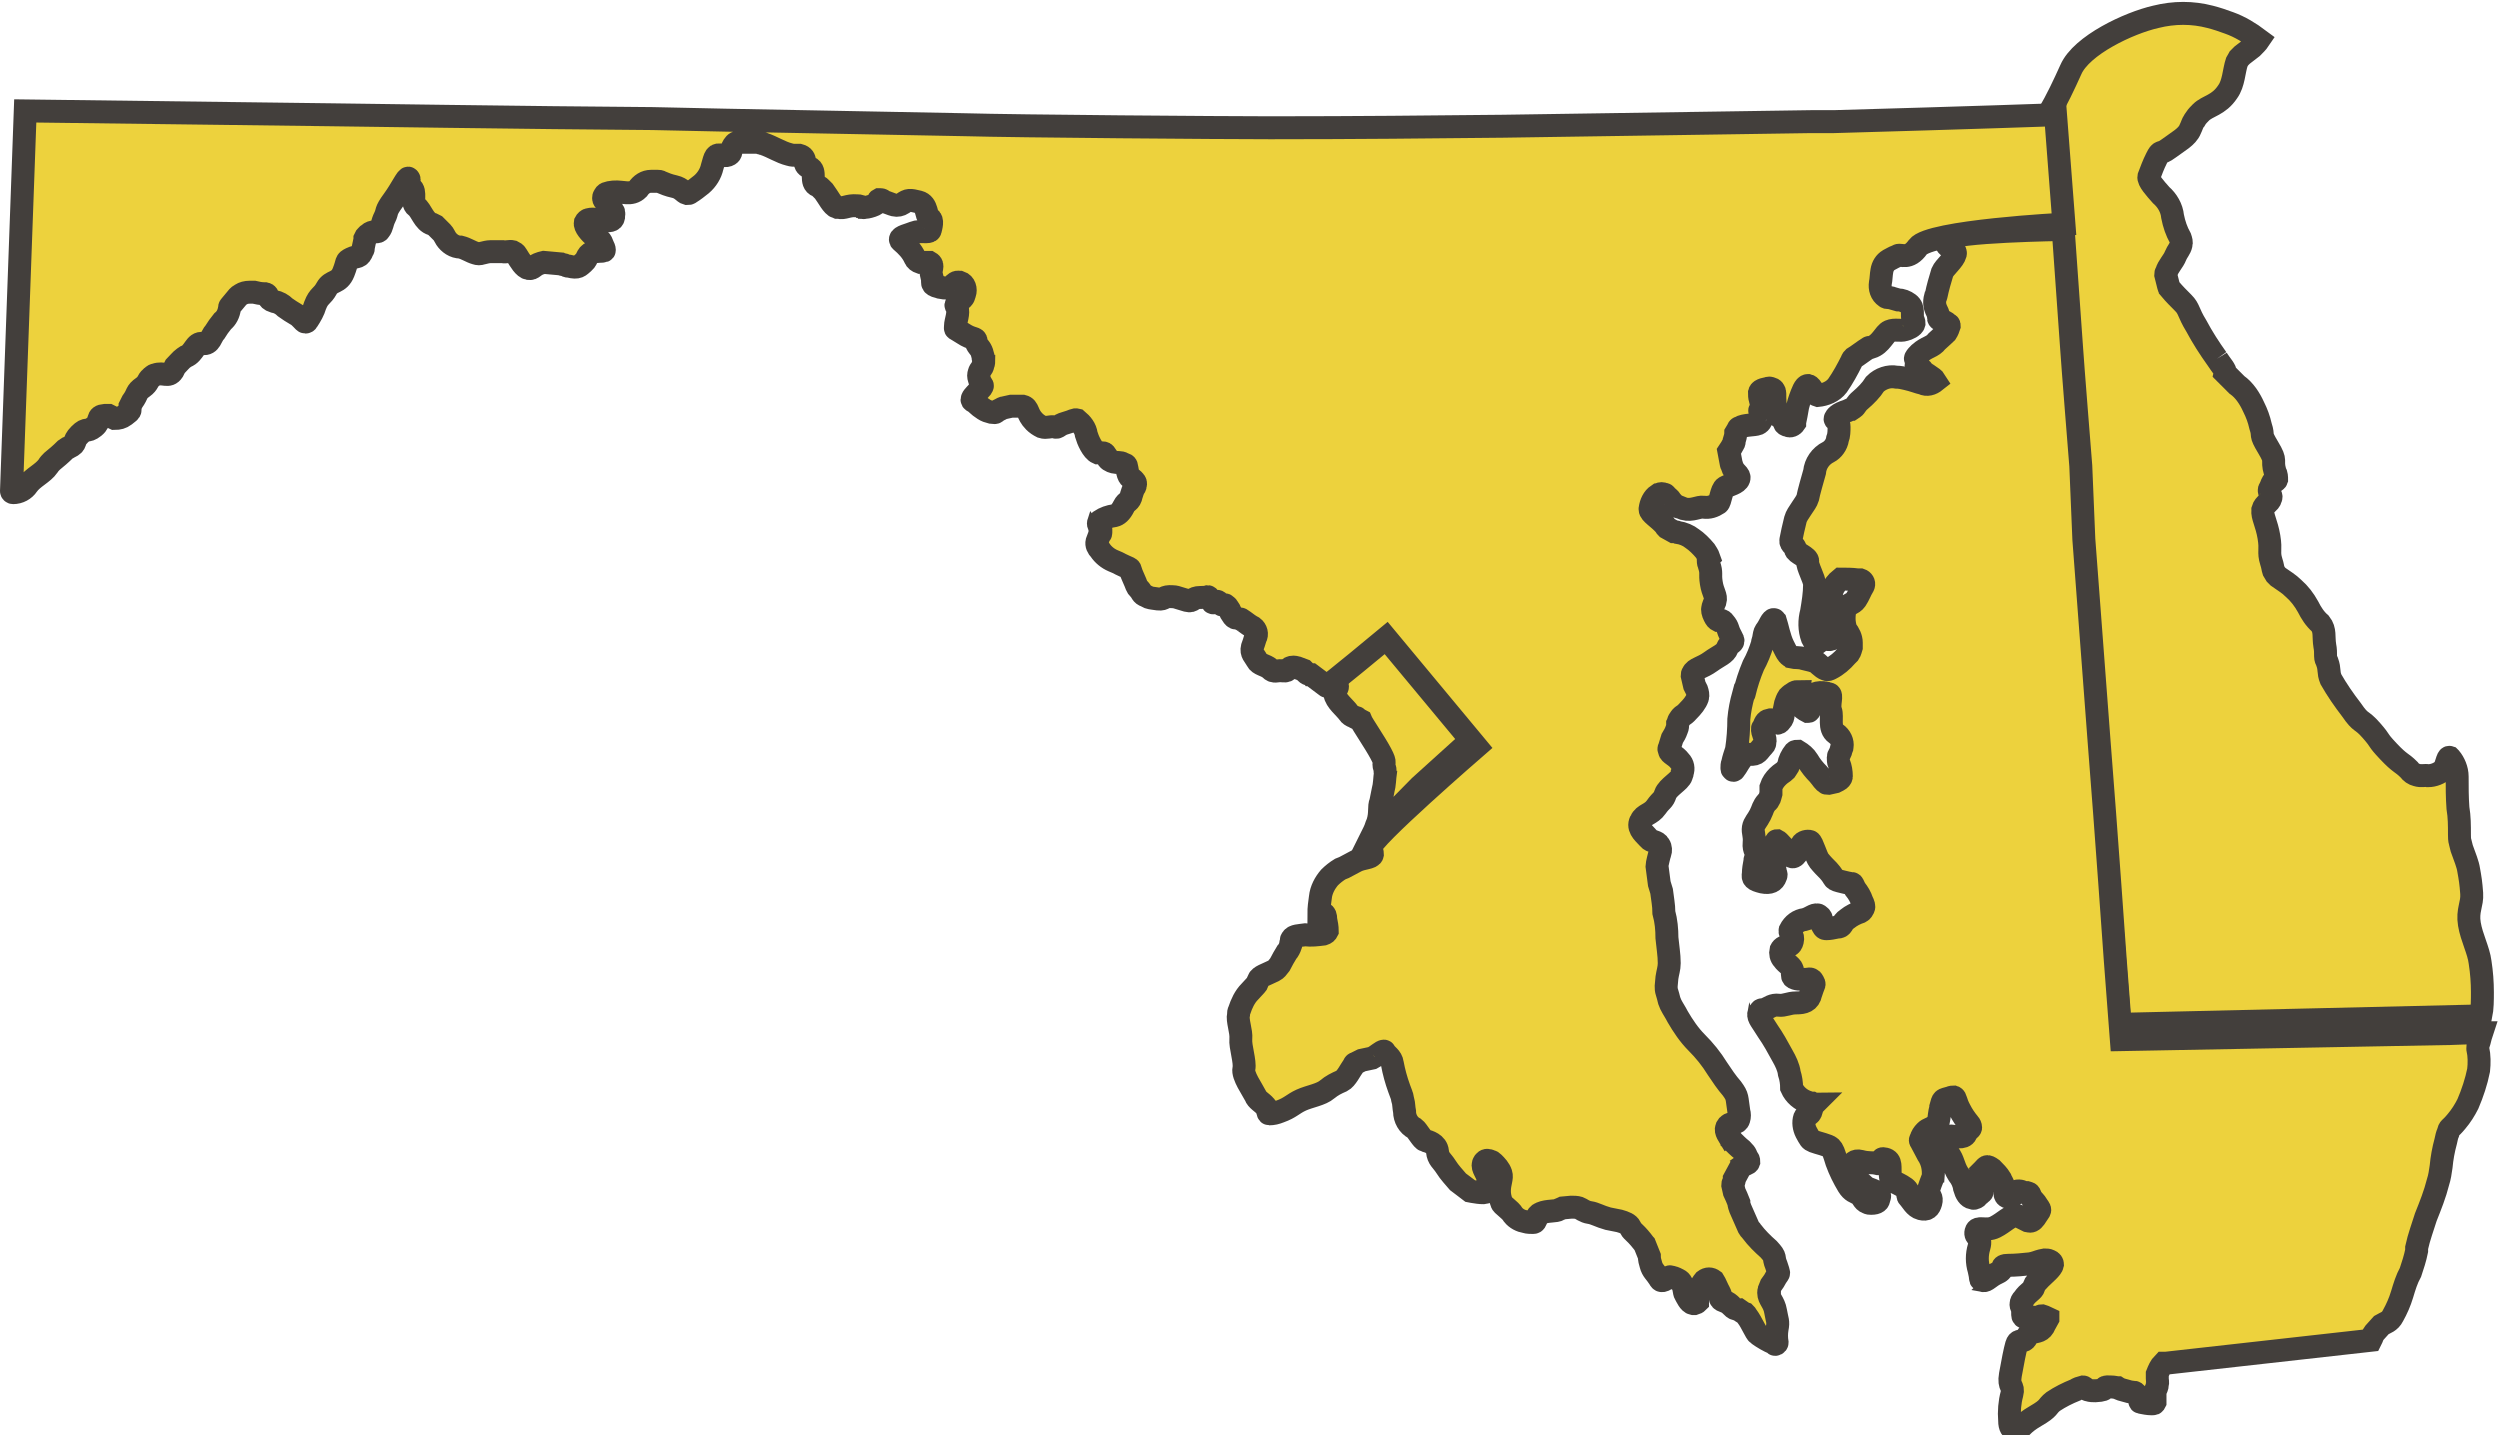 <?xml version="1.0" encoding="UTF-8"?> <svg xmlns="http://www.w3.org/2000/svg" xmlns:xlink="http://www.w3.org/1999/xlink" version="1.1" id="MissU-territory-map" x="0px" y="0px" viewBox="0 0 326.8 187.6" style="enable-background:new 0 0 326.8 187.6;" xml:space="preserve"> <style type="text/css"> .st0{fill:#EDD23D;stroke:#433F3C;stroke-width:3;stroke-miterlimit:10;} </style> <a id="Washington_DC" xlink:href="http://www.managetickets.com/mdrecApp/ticketSearchAndStatus.jsp?db=dc"> <path id="dc-path" class="st0" d="M185.6,102.8l7.3-6.6l-8.6-10.4l-2.6-3.2l-0.1,0.1l0,0l-7.2,5.8c0.4,0.8,0.5,1.2,0.4,1.4 s-0.2,0.3-0.3,0.5v0.3c0.1,0.9,1.3,1.8,1.8,2.5c0.1,0.2,0.4,0.4,0.7,0.5c0.1,0,0.1,0.1,0.2,0.1c0.1,0,0.2,0,0.2,0.1 c0.2,0.1,0.3,0.2,0.5,0.3c0.2,0.5,1.8,2.8,2.6,4.3s0.2,1,0.5,1.9c0.1,0.2,0,0.4,0.1,0.6c-0.1,0.7-0.1,1.6-0.3,2.3 c-0.1,0.5-0.2,1-0.3,1.5c-0.3,0.7,0,1.4-0.4,2.7c-0.1,0.2-0.2,0.5-0.3,0.8c-0.1,0.2-0.2,0.5-0.3,0.7L185.6,102.8z"></path> </a> <a id="Delaware" xlink:href="http://www.managetickets.com/derecApp/ticketSearchAndStatus.jsp?db=de"> <path id="de-path" class="st0" d="M289.8,46.9c-1-1.4-1.9-2.8-2.7-4.3c-1.1-1.8-0.9-2.2-1.7-3c-0.6-0.6-1.2-1.2-1.7-1.8 c0-0.1-0.2-0.2-0.2-0.3l-0.4-1.6c0-0.1,0-0.2,0.1-0.3c0.2-0.8,0.9-1.4,1.2-2.2c0.2-0.5,0.6-0.9,0.7-1.4c0.1-0.3,0-0.6-0.1-0.9 c-0.5-0.9-0.8-1.8-1-2.8c-0.1-1.1-0.7-2.1-1.5-2.8c-0.8-0.9-1.7-1.9-1.6-2.4c0.3-0.8,0.6-1.6,1-2.4c0.6-1.2,0.4-0.4,1.6-1.3 s2.4-1.5,2.8-2.5c0.2-0.4,0.3-0.8,0.5-1.1c0.1-0.1,0.2-0.2,0.2-0.3c0.2-0.3,0.5-0.6,0.7-0.8c0.9-0.9,2.3-0.9,3.5-2.7 c0.8-1.1,0.8-2.7,1.2-3.9c0.1-0.2,0.2-0.3,0.3-0.5l0.4-0.4c0.4-0.3,0.8-0.6,1.3-1c0.3-0.3,0.7-0.7,0.9-1c-1.2-0.9-2.5-1.7-3.9-2.2 c-0.8-0.3-1.7-0.6-2.5-0.8c-2.3-0.6-4.7-0.6-7.1,0c-3.5,0.8-9.7,3.7-11.1,6.9c-0.9,2-1.8,3.9-2.9,5.8l3.1,39.2V54l3.4,43.8v0.5l0,0 l2.8,35.6l47.2-1.1c0.2-1,0.2-2.1,0.2-3.1c0-1.3-0.1-2.6-0.3-3.9c-0.2-1.6-1.1-3.2-1.4-5s0.4-2.6,0.3-4s-0.2-2-0.4-3.1 c-0.1-0.7-0.5-1.7-0.9-2.8l-0.2-0.8c-0.1-0.3-0.1-0.7-0.1-1c0-1.2,0-2.3-0.2-3.5c-0.1-1.4-0.1-2.7-0.1-4.1c0-0.9-0.4-1.8-0.9-2.4 l-0.1-0.1c-0.3-0.1-0.4,1.2-0.8,1.6c-0.5,0.5-1.3,0.8-2,0.8c-0.4-0.1-0.9,0.1-1.5-0.1c-0.4-0.1-0.7-0.3-1-0.7c-1-1-1.1-0.7-2.7-2.4 s-0.8-1.1-2.2-2.7s-1.3-0.8-2.6-2.7c-1-1.3-1.9-2.6-2.7-4c-0.4-1-0.1-1.2-0.5-2.3c-0.1-0.2-0.2-0.4-0.2-0.7c0-0.5,0-0.9-0.1-1.4 c-0.2-1.2,0.1-2-0.6-2.9c-0.7-0.6-1.2-1.4-1.6-2.2c-0.5-0.9-1.1-1.7-1.9-2.4c-0.6-0.6-1.3-1-2-1.5c-0.1-0.1-0.2-0.2-0.3-0.3 l-0.3-0.5c-0.1-0.3-0.1-0.6-0.3-1.2c-0.4-1.3,0-1.4-0.3-3.2s-0.9-2.7-0.8-3.5v-0.1c0.2-0.7,0.9-0.9,1-1.4c0.1-0.2,0.1-0.3,0-0.5 c-0.2-0.5-0.2-0.7-0.1-0.8c0.1-0.2,0.2-0.4,0.3-0.7c0.2-0.5,0.5-0.2,0.6-0.5c0-0.3,0-0.7-0.2-1c-0.5-1.8,0.3-1.2-0.9-3.2 s-0.5-1.3-1-2.8c-0.2-0.9-0.5-1.7-0.9-2.5c-0.5-1.1-1.2-2.2-2.2-2.9l-1.5-1.5C291,48.4,290.3,47.7,289.8,46.9"></path> </a> <a id="Western_Shore_Maryland" xlink:href="http://www.managetickets.com/mdrecApp/ticketSearchAndStatus.jsp?db=md"> <path id="mdw-path" class="st0" d="M269.8,29.3L268.7,15c0,0-11.2,0.4-29,0.9c-0.4,0-0.8,0-1.2,0c-0.6,0-1.2,0-1.8,0l-40.2,0.6 c-9.5,0.1-19.5,0.2-29.9,0.2h-0.8c-5.8,0-32.7-0.2-39.8-0.4c-14.5-0.3-28.1-0.5-40.7-0.8C69.9,15.4,43.9,15,43,15 c-24.8-0.3-39.7-0.5-39.7-0.5L1.5,64.2c0,0.1,0.1,0.2,0.2,0.2c0.8,0,1.5-0.4,1.9-1c0.7-1,2-1.5,2.7-2.5c0.1-0.2,0.3-0.4,0.5-0.6 c0.5-0.4,1.2-1,1.7-1.5c0.2-0.1,0.3-0.3,0.5-0.3c1.2-0.6,0.4-0.7,1.4-1.7s0.9-0.2,1.9-1s0.2-1.4,1.4-1.5c0.2,0,0.4,0,0.5,0l0.4,0.2 c0.1,0.1,0.2,0.1,0.4,0.2c0.5,0,0.9-0.1,1.3-0.4c0.5-0.4,0.7-0.5,0.7-0.7s0-0.3,0-0.5c0.1-0.2,0.2-0.4,0.3-0.6 c0.8-1.1,0.4-1.2,1.4-1.9c0.7-0.5,0.6-0.9,1-1.2l0.2-0.2c0.1-0.1,0.3-0.2,0.4-0.2c1.1-0.4,1.7,0.4,2.3-0.5c0.1-0.2,0.2-0.4,0.3-0.6 c0.4-0.4,0.8-0.9,1.1-1.1l0.3-0.2c1.1-0.4,1.2-1.9,2.2-1.7s1.1-1,1.6-1.5c0.3-0.5,0.6-0.9,1-1.4c0.5-0.4,0.8-1,0.9-1.7 c0-0.1,0-0.2,0.1-0.3l1-1.2c0.1-0.1,0.2-0.2,0.4-0.3c0.3-0.2,0.7-0.3,1.1-0.3c0.1,0,0.2,0,0.3,0h0.3c0.4,0.1,0.9,0.2,1.4,0.2h0.1 c0.5,0.1,0.1,0.7,1.1,1c0.6,0.1,1.1,0.4,1.5,0.8c0.4,0.3,0.9,0.6,1.4,0.9c0.6,0.3,1,1,1.2,1c0.1,0,0.2,0,0.3-0.2 c0.4-0.6,0.8-1.3,1-2c0.5-1.3,0.9-1.1,1.5-2.2s1.6-0.6,2.2-2.1s0.2-1.4,1-1.8s1.1,0,1.5-1.1c0.1-0.1,0.1-0.2,0.1-0.4 c0.1-0.4,0.1-0.6,0.2-0.9c0,0,0-0.1,0-0.2l0.1-0.2c0.1-0.1,0.2-0.3,0.4-0.4c0.2-0.2,0.5-0.3,0.8-0.3h0.1c0,0,0,0,0.1,0 s0.3,0,0.4-0.2c0.4-0.5,0.3-0.9,0.7-1.7s0-0.7,1.1-2.2s1.8-3.1,2-2.9s0,0.4,0,0.4c-0.1,0.3,0,0.6,0.3,0.8c0.8,0.5,0,2,0.7,2.5 s1,2,2.1,2.3l0.4,0.2l0.9,0.9c0.2,0.2,0.3,0.5,0.5,0.8c0.4,0.6,1.1,1.1,1.9,1.1c0.8,0.2,1.3,0.6,2,0.8c0.3,0.1,0.5,0.1,0.8,0 c0.4-0.1,0.8-0.2,1.1-0.2c0.3,0,0.5,0,0.8,0s0.5,0,0.8,0c0.4,0.1,0.9-0.1,1.3,0c0.2,0.1,0.4,0.2,0.5,0.4c0.5,0.8,1,1.7,1.6,1.8 s0.6-0.4,1.6-0.7l0.4-0.1l2.2,0.2c0.2,0.1,0.5,0.1,0.7,0.2c0.1,0.1,0.3,0.1,0.4,0.1c1.2,0.3,1.3,0,1.9-0.5s0.3-1.2,1.5-1.4 c0.8-0.1,1.2,0,1.2-0.2s-0.1-0.4-0.2-0.6c-0.4-1-0.1-0.3-1-1.1c-0.7-0.6-1.4-1.4-1.3-1.9c0.1-0.2,0.3-0.4,0.5-0.4 c1.2-0.3,3,0.7,3.2-0.3v-0.1c0.2-1.1-0.4-0.6-0.6-1.4s-0.7-0.5-0.7-1c0-0.1,0-0.2,0.1-0.3c0.1-0.3,0.3-0.4,1.2-0.5 c1.2-0.1,2.3,0.5,3.2-0.4c0.4-0.6,1-1,1.7-1H86c0.1,0,0.3,0,0.4,0.1c0.5,0.2,0.9,0.4,1.8,0.6s1.2,0.8,1.6,0.9c0.2,0,0.3,0,0.4-0.1 c0.5-0.3,1-0.7,1.5-1.1c0.7-0.6,1.2-1.4,1.4-2.3c0.4-1.4,0.4-1.7,1.3-1.5s1.1-0.3,1.1-0.3l0,0c0,0,0.3-1.4,1-1.4c0.4,0,0.9,0,1.4,0 c0.3,0,0.7,0,1,0c0.2,0,0.4,0,0.5,0.1s0.3,0,0.4,0.1c1.2,0.4,2.2,1.1,3.4,1.4c0.3,0.1,0.6,0.1,0.9,0.1c0.2,0,0.3,0,0.4,0 c1.1,0.3,0.3,1.2,1.3,1.6s0,2,1.1,2.4c0.2,0.1,0.3,0.2,0.4,0.3l0.4,0.4c0.6,0.8,1.1,1.9,1.7,2.1c0.1,0,0.1,0,0.2,0 c0.8,0.2,1.2-0.3,2.4-0.2c0.2,0,0.4,0,0.5,0.1c0.1,0,0.2,0,0.3,0.1c0.1,0,0.1,0.1,0.2,0c0.2,0,0.4,0,1-0.2c0.9-0.3,0.7-0.7,0.9-0.8 h0.2c0.2,0,0.3,0.1,0.4,0.2c0.6,0.2,1,0.4,1.4,0.5s0.8,0,1.1-0.2c0.7-0.5,0.9-0.5,2.1-0.2s0.9,1.9,1.4,2.1s0.2,1.2,0.1,1.6 s-1.4,0-2.1,0.3s-1.8,0.5-1.8,0.9c0,0.1,0,0.1,0.1,0.2c0.7,0.6,1.4,1.3,1.8,2.2c0.1,0.3,0.4,0.5,0.7,0.6c0.2,0,0.4,0,0.5,0 s0.4,0,0.5,0s0.1,0,0.2,0c0.7,0.4,0,0.9,0.3,1.8s-0.3,1.1,0.9,1.4c0.1,0,0.3,0,0.4,0.1c1.6,0.3,1.5-0.9,2.3-0.7c0.1,0,0.1,0,0.1,0 c0.6,0.2,0.8,0.9,0.6,1.5l0,0c-0.1,0.2-0.1,0.4-0.2,0.5c-0.2,0.3-0.8,0.5-0.9,0.9c-0.1,0.1,0,0.2,0.1,0.4c0.3,0.7-0.2,1.8-0.2,2.4 s-0.2,0.2,1,1s1.7,0.5,1.7,1s0.5,0.8,0.7,1.3c0.1,0.2,0.1,0.4,0.2,0.7c0,0.1,0,0.3,0.1,0.4c0,0.2,0,0.5-0.1,0.7 c-0.1,0.5-0.4,0.6-0.5,1c-0.1,0.3-0.1,0.5,0,0.8c0.2,0.8,0.5,0.8,0.4,1s-0.1,0.2-0.3,0.4c-0.4,0.5-0.9,0.9-1,1.2 c-0.1,0.2,0,0.3,0.2,0.4c0.4,0.2,0.5,0.5,1.3,1c0.3,0.2,0.6,0.3,1,0.4c0.8,0.1,0.3,0,1.2-0.4c0.2-0.1,0.3-0.2,0.5-0.2l0.9-0.2h0.8 c0.2,0,0.3,0,0.4,0c0.1,0,0.2,0,0.3,0c0.8,0.2,0.5,1,1.5,2c0.3,0.3,0.6,0.5,1,0.7c0.6,0.2,1.1-0.1,1.6,0c0.6,0.2,0.4-0.2,1.5-0.5 s1.1-0.5,1.5-0.4c0.6,0.5,1.1,1.1,1.2,1.9c0.2,0.7,0.8,2.1,1.5,2.4c0.1,0,0.2,0,0.2,0c0.1,0,0.2,0.1,0.3,0h0.2 c0.2,0,0.3,0.2,0.5,0.5c0.1,0.4,0.5,0.6,0.9,0.7c0.4,0.1,0.9,0,1.2,0.2c0.6,0.2,0.4,0.2,0.6,1.1s0.5,0.7,0.9,1.2 c0.1,0.1,0.2,0.3,0.1,0.5c0,0.1,0,0.2-0.1,0.3c-0.2,0.3-0.3,0.7-0.4,1c-0.2,1-0.6,0.7-1,1.5s-0.8,1.1-1.2,1.2 c-0.7,0.1-1.3,0.3-1.9,0.7c-0.1,0.1-0.1,0.2-0.2,0.2c-0.1,0.3,0.2,0.6,0.3,1v0.3c0,0.1,0,0.2-0.1,0.2c0,0.1-0.1,0.1-0.1,0.2 c-0.1,0.3-0.2,0.5-0.3,0.8c-0.1,0.4,0.1,0.8,0.4,1.1c0.4,0.6,1,1.1,1.7,1.4c1.2,0.5,0.4,0.2,1.5,0.7s0.5,0.1,1.1,1.4 s0.4,1.2,0.8,1.6s0.3,0.7,0.9,0.9l0.4,0.2c0.3,0.1,0.6,0.1,1.2,0.2c0.9,0.1,0.6-0.4,1.9-0.3c0.3,0,0.6,0.1,0.9,0.2 c0.3,0.1,0.7,0.2,1,0.3c0.8,0.2,0.6-0.4,1.7-0.4c0.3,0,0.7,0,1-0.1c0.1,0,0.2,0.2,0.4,0.5s0.2,0.3,0.3,0.3s0.2,0,0.2-0.1 c0.1,0,0.2-0.1,0.3-0.1s0.2,0.1,0.3,0.2s0.3,0.3,0.4,0.3h0.2c0.1,0,0.1-0.1,0.2,0s0.2,0.1,0.3,0.3c0.5,0.7,0.1,0.3,0.6,1 c0.1,0.2,0.3,0.4,0.5,0.4c0.1,0,0.3,0.1,0.4,0.1c0.1,0,0.2,0,0.3,0.1l0.3,0.2c0.4,0.3,0.8,0.6,1.2,0.8c0.4,0.3,0.6,0.9,0.3,1.4 c-0.1,0.4-0.3,0.9-0.4,1.2c-0.2,0.8,0.3,1.1,0.6,1.7s1.1,0.6,1.7,1.1c0.1,0.1,0.3,0.3,0.5,0.3c0.3,0.1,0.6-0.1,1.2,0 c0.9,0.1,0.5-0.5,1.4-0.5c0.2,0,0.4,0.1,0.5,0.1l0.8,0.3c0.1,0.1,0.2,0.2,0.3,0.3c0.1,0.1,0.2,0.2,0.3,0.2s0.2,0,0.3,0.1h0.1 c0.4,0.3,1.6,1.2,2,1.5c0.1,0.1,7.8-6.3,7.8-6.3L193,97.6c0,0-14.2,12.3-13.8,13.2c0.1,0.3,0.2,0.6,0.2,0.9 c-0.1,0.5-1.3,0.4-2.2,0.9c-0.4,0.2-0.9,0.5-1.5,0.8l-0.5,0.2c-0.5,0.3-1,0.7-1.4,1.1c-0.6,0.7-1.1,1.6-1.2,2.6 c-0.1,0.7-0.2,1.4-0.2,2.2c0.2-0.1,0.4-0.2,0.6-0.1s0.3,0.3,0.3,0.8c0.1,0.5,0.2,1,0.2,1.5c-0.1,0.2-0.2,0.3-0.5,0.4 c-0.8,0.1-1.6,0.2-2.4,0.1c-0.7,0.1-1.5,0.1-1.7,0.5c0,0-0.1,0.1-0.1,0.2c0,0.2-0.1,0.4-0.1,0.7c-0.1,0.3-0.3,0.7-0.5,0.9 c-0.3,0.5-0.6,1-0.9,1.6l-0.4,0.5c-0.1,0.1-0.2,0.2-0.4,0.3c-1,0.5-1.8,0.7-2,1.2c0,0.1-0.1,0.2-0.1,0.3c-0.1,0.3-0.2,0.3-1,1.2 c-0.7,0.7-1.1,1.6-1.4,2.5c-0.1,0.2-0.1,0.3-0.1,0.5c-0.2,0.8,0.4,2.2,0.3,3.2s0.6,3,0.4,3.9s1.1,2.7,1.5,3.5 c0.2,0.6,0.9,0.9,1.3,1.4l0.1,0.1c0.1,0.1,0.2,0.3,0.2,0.4c0,0.3,0.1,0.5,0.2,0.5c0.5,0,0.9-0.1,1.4-0.3c1.4-0.5,1.7-1,2.8-1.5 s2.6-0.7,3.4-1.4c0.6-0.5,1.2-0.8,1.9-1.1c0.6-0.3,1.1-1.4,1.6-2.1c0-0.1,0.1-0.2,0.2-0.2l0.8-0.4c0.5-0.1,0.9-0.2,1.4-0.3 c0.6-0.3,1.2-0.9,1.5-0.9c0.1,0,0.1,0.1,0.1,0.1c0.2,0.4,0.9,0.7,1,1.5c0.2,1.1,0.5,2.2,0.9,3.3c0.1,0.3,0.2,0.5,0.3,0.8 c0.1,0.2,0.1,0.5,0.2,0.8s0.1,0.9,0.2,1.4c0,0.9,0.5,1.8,1.3,2.2c0.4,0.3,1,1.5,1.4,1.6s1.5,0.4,1.6,1.4s0.6,1.2,1.1,2 s1.1,1.4,1.6,2c0.5,0.4,1.1,0.8,1.6,1.2c0,0,2,0.4,2,0.1c0.1-0.2,0.1-0.4,0.2-0.5c0.1-0.4,0.1-0.8,0.1-1.2c-0.1-0.8-0.8-1.4-0.6-2 c0.1-0.3,0.4-0.5,0.6-0.4c0.1,0,0.2,0,0.3,0.1c0.2,0,0.3,0.1,0.4,0.2c0.4,0.4,0.8,0.8,1,1.4c0.2,0.6-0.2,1.2-0.2,2.3 c0,0.5,0.1,1,0.3,1.5c0,0.3,1.1,0.9,1.5,1.6c0.4,0.5,1,0.8,1.6,0.9c0.3,0.1,0.7,0.1,1,0.1s0.3-0.2,0.4-0.4v-0.1 c0.1-0.3,0.3-0.6,0.6-0.7c0.9-0.4,2-0.2,2.4-0.5c0.2-0.1,0.3-0.1,0.5-0.2l1.1-0.1c0.3,0,0.7,0,1,0.1s0.7,0.5,1.4,0.6 s1.3,0.5,2.4,0.8l1.5,0.3c0.7,0.2,1.2,0.4,1.4,0.8c0.2,0.6,0.4,0.4,1.6,1.9c0.1,0.1,0.2,0.3,0.3,0.4l0.6,1.5c0,0.4,0.1,0.8,0.2,1.1 c0.2,0.8,0.6,1,1.1,1.8c0.1,0.2,0.2,0.3,0.3,0.3c0.4,0.1,0.9-0.6,1.2-0.5c0.2,0.1,0.4,0.1,0.6,0.2l0.4,0.2c0.2,0.1,0.3,0.2,0.4,0.4 c0.4,0.5,0.3,1.2,0.5,1.5s0.5,1.1,1,1.2h0.2c0.3-0.1,0.3-0.1,0.4-0.2c0-0.3,0-0.6,0.1-0.9c0.1-0.7,0.3-1.3,0.8-1.9 c0.4-0.3,0.8-0.3,1.2,0c0.2,0.3,0.5,1.1,0.8,1.6s-0.3,0.8,0.6,1.1s1,0.9,1.5,1c0.2,0.1,0.3,0.1,0.4,0.1c0.3,0.2,0.5,0.4,0.8,0.5 c0.1,0.1,0.2,0.2,0.3,0.4c0.6,0.8,1.1,2.1,1.4,2.3c0.7,0.5,1.4,0.9,2.1,1.2c0.1,0,0.1,0,0.1,0.1s0.3,0,0.3-0.2 c-0.1-0.6-0.1-1.2,0-1.8c0.2-1,0-1.1-0.2-2.3s-0.9-1.6-0.9-2.4c0-0.1,0-0.3,0.1-0.4v-0.1l0.2-0.5c0.3-0.4,0.5-0.7,0.7-1.1 c0.2-0.3,0.3-0.4,0.3-0.5s-0.1-0.4-0.3-1c-0.5-1.2,0.1-0.9-1-2.1c-0.8-0.7-1.6-1.5-2.2-2.3c-0.1-0.2-0.3-0.3-0.4-0.5l-1.1-2.5 c-0.1-0.3-0.2-0.5-0.2-0.8c-0.2-0.5-0.4-1-0.6-1.4l-0.2-0.9c0-0.1,0-0.2,0.1-0.3c0.1-0.2,0.1-0.3,0.1-0.5l0.7-1.3 c0.1-0.1,0.2-0.2,0.2-0.3c0.4-0.3,0.9-0.3,1-0.6c0-0.1,0-0.3-0.1-0.4c-0.4-0.6-0.1-0.5-0.8-1.2c-0.5-0.4-0.9-0.8-1.3-1.2 c0-0.1-0.1-0.1-0.1-0.1c-0.3-0.5-0.8-1.1-0.6-1.6l0.2-0.3c0.4-0.4,1.2-0.1,1.4-0.8c0.1-0.3,0.1-0.7,0-1c-0.3-1.9-0.1-1.9-0.9-3 c-0.7-0.8-1.3-1.7-1.9-2.6c-0.8-1.3-1.7-2.4-2.7-3.4s-1.8-2.2-2.5-3.4c-0.3-0.6-0.6-1-0.9-1.6l-0.2-0.5c-0.1-0.4-0.2-0.8-0.3-1.1 s-0.1-0.5-0.1-0.8l0.1-1.1c0.1-0.7,0.3-1.2,0.3-1.9c0-1.1-0.2-2.2-0.3-3.3c0-1.1-0.1-2.2-0.4-3.3c0-1-0.2-1.9-0.3-2.8 c-0.1-0.3-0.2-0.7-0.3-1l-0.3-2.3c0-0.2,0.3-1.5,0.4-1.7c0.1-0.3,0.1-0.7-0.1-1c-0.3-0.6-1-0.4-1.4-0.9s-1.4-1.2-1.1-2.1 c0-0.1,0.1-0.1,0.1-0.2c0.4-0.9,1.3-0.8,2-1.8s0.9-0.8,1.2-1.7s1.9-1.7,2.1-2.4c0.1-0.2,0.1-0.3,0.1-0.4c0.2-0.5,0.1-1.1-0.3-1.5 c-0.6-0.8-1.3-0.9-1.4-1.4c0-0.1-0.1-0.2,0-0.3l0.4-1.3c0.1-0.2,0.2-0.3,0.3-0.5s0.2-0.4,0.3-0.7c0.1-0.2,0.1-0.4,0.1-0.7 c0.1-0.2,0.1-0.4,0.2-0.5c0.5-0.8,0.4-0.3,1.2-1.2c0.5-0.5,1-1.1,1.2-1.7c0.1-0.3,0-0.7-0.1-1c-0.1-0.2-0.2-0.4-0.3-0.6l-0.3-1.3 c0-0.1,0-0.2,0.1-0.3c0.2-0.6,1.2-0.7,2.3-1.5s1.9-1,2.2-1.8c0.2-0.5,0.6-0.6,0.7-0.8s0-0.3-0.2-0.7c-0.6-1.1-0.3-1.1-0.9-1.8 c-0.1-0.2-0.3-0.3-0.4-0.3h-0.4c-0.2-0.1-0.3-0.2-0.5-0.6s-0.3-0.8-0.2-1.1c0.1-0.3,0.2-0.6,0.3-0.8c0.2-0.7-0.3-1.1-0.5-2.4 s0.1-1.2-0.3-2.4c-0.1-0.2-0.1-0.5-0.1-0.7c0-0.1,0.1-0.2,0.1-0.2s-0.1-0.3-0.5-0.9c-0.5-0.6-1.1-1.2-1.7-1.6 c-0.5-0.4-1.2-0.7-1.9-0.8c-0.2-0.1-0.4-0.1-0.5-0.1l0,0l-0.9-0.5c-0.1-0.1-0.2-0.2-0.3-0.4c-0.8-0.9-1.9-1.5-1.9-2v-0.1 c0.1-0.7,0.4-1.4,1-1.8c0.1,0,0.1-0.1,0.2-0.1c0.2-0.1,0.4-0.1,0.6,0c0.1,0,0.2,0,0.3,0.2c0.2,0.2,0.5,0.4,0.6,0.6 c0.2,0.3,0.5,0.6,0.9,0.8c0.1,0.1,0.2,0.1,0.3,0.1l0.5,0.2c1.1,0.3,1.9-0.3,2.6-0.2c0.7,0.1,1.3-0.1,1.9-0.5 c0.3-0.2,0.4-1.8,0.9-2.1s1.6-0.5,1.8-1.1s-0.6-0.7-0.9-1.7c0-0.1-0.1-0.2-0.1-0.3L226,59c0.2-0.3,0.4-0.6,0.6-1 c0.1-0.1,0.1-0.3,0.1-0.4c0.1-0.3,0.2-0.7,0.2-1l0,0l0.3-0.5c0-0.1,0.1-0.2,0.2-0.2c0.6-0.4,1.9-0.3,2.4-0.5 c0.2-0.1,0.3-0.2,0.4-0.4c0.1-0.4,0-0.7-0.1-1.1c-0.1-0.2-0.1-0.3,0-0.3c0,0,0.1-0.1,0.1-0.2c0.1-0.4,0-0.8-0.1-1.2 c-0.1-0.3-0.1-0.6-0.1-0.9c0.1-0.4,1-0.5,1-0.5c0.2-0.1,0.4-0.1,0.5,0c0.3,0,0.5,0.3,0.5,0.6c0,0.5,0,2.6,0.4,2.9s0.9,0.7,0.9,1 c-0.1,0.1,0.2,0.3,0.4,0.3c0.3,0.2,0.7,0,0.9-0.3v-0.1c0.1-0.5,0.3-1.4,0.4-2.1c0.1-0.4,0.2-0.7,0.3-1c0.3-0.8,0.6-1.7,1-1.7h0.1 c0.4,0.1,0.8,1.2,1.2,1.3c1-0.1,2-0.5,2.6-1.3c0.7-1,1.3-2.1,1.9-3.3c0-0.1,0.1-0.2,0.2-0.3c0.5-0.3,1.4-1,1.9-1.3 c0.1-0.1,0.2-0.1,0.4-0.1c1.3-0.4,1.7-1.8,2.4-2.1s1.4,0,2-0.2c0.4-0.1,1.1-0.4,1.2-0.8c0-0.1,0-0.3-0.1-0.4 c-0.3-0.7,0.2-1.6-0.6-2.2c-0.4-0.3-0.9-0.5-1.4-0.5l-0.7-0.2c-0.2-0.1-0.4-0.1-0.6-0.1c-0.1,0-0.2,0-0.3-0.1 c-0.6-0.4-0.8-1.1-0.7-1.8c0.1-0.4,0.1-1.1,0.2-1.6c0.1-0.6,0.4-1.1,0.9-1.4c0.4-0.2,0.7-0.4,1-0.5c0.1,0,0.2-0.1,0.2-0.1 c0.4-0.2,1.4,0.6,2.6-1.1C252.2,30.2,269.8,29.3,269.8,29.3z"></path> </a> <a id="Eastern_Shore_Maryland" xlink:href="http://www.managetickets.com/mdrecApp/ticketSearchAndStatus.jsp?db=emd"> <path id="mde-path" class="st0" d="M254.5,31.3c-0.6,1.1,1.3,1.1,1.1,1.9c-0.2,0.8-1.4,1.7-1.7,2.4c-0.3,1-0.6,2-0.8,3 c0,0.1,0,0.1-0.1,0.2c-0.4,1.5,0.5,2,0.4,2.6s0.6,0.3,1.3,1c0.1,0,0.1,0.1,0.1,0.2c-0.1,0.3-0.2,0.6-0.4,0.9 c-0.4,0.4-0.9,0.8-1.2,1.1c-0.6,0.8-1.3,0.7-2.3,1.6c-0.2,0.2-0.4,0.4-0.5,0.6c-0.1,0.2,0.2,0.2,0.1,0.7c-0.2,0.7,0.6,0.5,0.8,0.9 s1.4,0.9,1.7,1.4c-0.5,0.4-1.1,0.6-1.7,0.3c-0.5-0.1-1.2-0.4-2.1-0.6c-0.4-0.1-0.9-0.2-1.3-0.2c-1-0.2-2.1,0.2-2.8,0.9 c-0.5,0.8-1.2,1.5-1.9,2.1c-0.6,0.5-0.6,0.8-0.9,1l-0.3,0.2c-0.1,0-0.3,0.1-0.5,0.2c-1.3,0.4-1.5,0.8-1.6,1s0.2,0.2,0.4,0.6 c0.1,0.2,0.1,0.4,0.1,0.5c0,0.5,0,1.1-0.2,1.6c-0.1,0.7-0.6,1.4-1.2,1.7c-1,0.5-1.7,1.5-1.8,2.6l0,0c-0.2,0.7-0.8,2.8-0.9,3.4 c-0.2,0.7-1.4,2-1.6,2.8s-0.5,2.1-0.6,2.7s0.6,0.7,0.6,1.2s1.7,1,1.6,1.6s0.9,2.3,0.9,3c0,1.2-0.2,2.4-0.4,3.6 c-0.3,1.1-0.3,2.3,0.1,3.4c0.2,0.4,0.3,0.6,0.5,0.7s0.5-0.4,0.8-0.5c0.4-0.2,1.2,0.3,1.4-0.3s-0.4-0.7-0.4-1.5 c0-0.2,0.1-0.3,0.1-0.5s0.1-0.4,0.2-0.6c0.1-0.4,0.1-0.7,0-1.1c-0.1-0.3-0.1-0.6-0.1-0.9v-0.8c0-0.2,0-0.4,0.1-0.7 c0.2-0.6,0.6-1.1,1.1-1.5c0.7,0,1.5,0,2.2,0.1h0.4c0.3,0.1,0.5,0.4,0.4,0.7l0,0c0,0.1-0.1,0.1-0.1,0.2c-0.3,0.5-0.5,1.1-0.9,1.7 s-1.2,0.6-1.4,1.2c-0.2,0.9-0.2,1.8,0.1,2.7c0.4,0.5,0.7,1.1,0.7,1.7c0,0.2,0,0.4,0,0.6c-0.1,0.3-0.1,0.5-0.3,0.8 c-0.1,0.1-0.2,0.2-0.3,0.3c-0.6,0.7-1.3,1.3-2.1,1.7c-0.2,0.1-0.4,0.2-0.6,0.1c-0.6-0.2-1.1-0.9-1.4-1s-0.6-0.2-1.5-0.4 c-0.6-0.2-1.2-0.1-1.6-0.2c-0.1-0.1-0.2-0.1-0.3-0.2c-0.3-0.3-0.3-0.3-0.8-1.3s-0.8-2.6-1-3.2c-0.1-0.1-0.1-0.2-0.2-0.2 c-0.3-0.1-0.6,0.8-0.9,1.2c-0.1,0.1-0.2,0.3-0.3,0.5c-0.1,0.3-0.1,0.5-0.2,1c-0.1,0.1-0.1,0.3-0.1,0.4c-0.3,1-0.7,2-1.2,2.9 c-0.5,1.2-0.9,2.4-1.2,3.7c0,0.1,0,0.1-0.1,0.1c-0.3,1.1-0.5,2.1-0.6,3.2c0,1.3-0.1,2.7-0.3,4c-0.2,0.6-0.4,1.2-0.5,1.7 c-0.1,0.2-0.1,0.5-0.1,0.7c0,0.1,0,0.2,0.1,0.2c0,0,0,0.1,0.1,0.1l0,0l0,0c0.1,0,0.1-0.1,0.2-0.2l0,0c0.4-0.5,1-2,1.9-1.9 c1.1,0.1,1.1-0.4,1.8-1.1c0.1-0.1,0.2-0.2,0.2-0.4c0.2-0.6-0.4-1.3-0.3-1.9c0-0.1,0-0.1,0.1-0.1c0.3-0.8,0.4-0.9,0.9-1h0.2 c0.1,0,0.2,0.1,0.3,0.2l0.3,0.2c0.2,0.1,0.4,0,0.6-0.3c0.2-0.2,0.3-0.5,0.3-0.8c0.1-0.4,0.2-0.9,0.3-1.4c0.1-0.3,0.2-0.6,0.4-0.9 c0.1-0.1,0.3-0.3,0.5-0.4l0.3-0.2c0.2-0.1,0.3-0.1,0.5-0.1c0,0-0.2,1.4,0.1,1.7c0.3,0.4,0.7,0.7,1.1,0.9c0.1,0,0.2,0,0.2-0.1v-0.1 c0.1-0.4-0.1-1,0.1-1.5c0.1-0.3,0.3-0.5,0.6-0.6c0.5-0.2,1-0.2,1.5-0.1c0.2,0.1,0.3,0.1,0.4,0.1c0.5,0.1-0.1,1.4,0.2,2.2 s-0.3,2.3,0.7,3c0.6,0.4,0.9,1.1,0.8,1.7l0,0c0,0.1,0,0.2-0.1,0.3l-0.1,0.4c-0.1,0.3-0.3,0.4-0.3,0.7c0,0.3,0,0.6,0.1,0.8 c0.2,0.5,0.3,1.1,0.3,1.7c0,0.2-0.2,0.4-0.4,0.5l-0.4,0.2l-0.9,0.2c-0.2,0-0.3,0-0.3-0.1c-0.3-0.1-0.4-0.4-1-1.1 c-0.5-0.5-1-1.1-1.4-1.8c-0.3-0.5-0.8-0.9-1.3-1.2c-0.1,0-0.3,0-0.4,0.1c-0.4,0.5-0.7,1.1-0.8,1.7c0,0.1-0.1,0.3-0.2,0.4l-0.2,0.3 c-0.3,0.3-0.6,0.4-1,0.8s-0.7,0.8-0.9,1.4v0.1c0,0.2,0,0.5,0,0.7c-0.1,0.3-0.1,0.6-0.3,0.9c-0.1,0.1-0.1,0.2-0.2,0.2 c-0.6,0.7-0.5,0.9-0.9,1.7s-0.8,1.1-0.9,1.7s0.2,1,0.1,2s0.4,1.1,0.3,1.8c0,0.1-0.1,0.1-0.1,0.2c-0.1,0.1-0.1,0.3-0.1,0.4 c-0.1,0.5-0.2,1.1-0.2,1.6c-0.1,0.6,0,0.8,1.2,1.1c1,0.2,1.5-0.1,1.7-0.7c0.1-0.2,0.1-0.3,0-0.5c-0.1-0.8-0.4-1.1-0.6-2.3 c-0.1-0.2-0.1-0.5,0-0.7c0.1-0.5,0.5-0.6,0.6-1c0.1-0.2,0.1-0.2,0.2-0.2c0.2,0.1,0.5,0.5,0.9,0.9s0.6,1.1,1.1,1.2s1-1.2,1.2-1.6 s0.8-0.5,1.1-0.4s0.8,2,1.2,2.5s0.8,0.9,1.2,1.3c1.1,1.2,0.3,1.1,2,1.5c0.8,0.2,1,0.2,1.1,0.2s0.1,0.1,0.4,0.7 c0.4,0.5,0.7,1,0.9,1.6c0.2,0.4,0.3,0.7,0.2,0.9c-0.1,0.2-0.2,0.4-0.4,0.5c-0.6,0.2-1.2,0.5-1.7,0.9c-0.9,0.6-0.5,1.1-1.4,1.1 c-0.5,0.1-0.9,0.2-1.4,0.2c-0.2,0-0.3-0.1-0.4-0.3c-0.4-0.5,0.1-1-0.5-1.4c0,0-0.1-0.1-0.2-0.1c-0.5-0.1-0.9,0.4-1.7,0.6 c-0.8,0.1-1.5,0.6-1.9,1.4c-0.1,0.5,0.5,0.6,0.3,1.4s-0.5,0.5-1.1,0.8c-0.2,0.1-0.3,0.2-0.4,0.4c-0.1,0.4,0,0.9,0.3,1.2 c0.4,0.6,1.3,1,1.2,1.5v0.5c0,0.3,0.1,0.4,0.4,0.5s0.5,0.1,0.9,0.1c0.6,0.1,0.9-0.1,1.1,0c0.2,0.1,0.2,0.1,0.3,0.3s0.2,0.3,0.1,0.5 s-0.2,0.5-0.4,1.1c-0.2,1-0.9,1.2-1.9,1.2s-1.5,0.4-2.3,0.3s-1.2,0.3-1.7,0.5s-0.6-0.1-0.8,0.5c0,0.1,0,0.1-0.1,0.1 c-0.1,0.5,0.4,1,1.2,2.3c0.7,1,1.3,2.1,1.9,3.2c0.4,0.7,0.8,1.5,0.9,2.3c0.2,0.6,0.3,1.3,0.3,1.9c0.4,0.9,1.2,1.6,2.2,1.9 c0.2,0.1,0.3,0.1,0.5,0.1c0.2,0.1,0.3,0.1,0.3,0.1s-0.3,0.3-0.4,0.8c-0.2,0.9-0.7,0.5-0.9,1c-0.2,0.6-0.1,1.3,0.2,1.9 c0.5,0.9,0.5,1,1,1.2s1.9,0.5,2.2,0.8s0.4,0.6,0.8,1.9c0.4,1.1,0.9,2.1,1.5,3.1c0.5,0.8,0.9,0.8,1.4,1.1s0.5,0.9,1.1,1.1 c0.2,0.1,0.3,0.1,0.5,0.1c0.8,0,1-0.3,1-0.6c0-0.1,0.1-0.2,0.1-0.3c0.1-0.4-0.7-0.8-1.6-1.1l-0.3-0.2l-1.2-1.1 c-0.1-0.1-0.2-0.2-0.2-0.4c-0.4-0.8-0.3-1.1-0.3-1.1v-0.2c0.1-0.2,0.3-0.7,1.1-0.5c1.1,0.3,1.5,0.1,2.2,0.3 c0.3,0.1,0.4-0.1,0.4-0.2c0-0.1,0-0.2,0.1-0.2c0.1-0.2,0.1-0.3,0.5-0.2c0.9,0.2,0.6,1.1,0.7,2.1s0.1,0.6,1.5,1.4s0.5,1.1,0.9,1.5 s0.8,1.3,1.6,1.5s1.1-0.1,1.3-0.8s-0.2-0.9-0.3-1.2v-0.2c0-0.2,0-0.4,0.1-0.6c0.1-0.3,0.2-0.6,0.4-1.1c0-0.1,0-0.1,0.1-0.2 c0.1-1.1-0.1-2.1-0.7-3c-0.3-0.6-0.6-1.1-0.9-1.7c-0.1-0.1-0.1-0.2,0-0.3c0.1-0.4,0.3-0.7,0.6-1c0.4-0.4,0.7-0.3,1.3-0.8 c0.2-0.1,0.4-0.4,0.4-0.6c0.1-0.4,0.1-1,0.3-1.7v-0.1c0.3-1.1,0.2-0.9,1.2-1.2c0.2-0.1,0.4-0.1,0.5-0.1c0.3,0.1,0.2,0.6,0.8,1.7 c0.3,0.6,0.7,1.2,1.2,1.8c0.1,0.1,0.2,0.3,0.2,0.5s-0.4,0.3-0.6,0.8c-0.3,0.7-1.5,0.3-1.9,0.3s-0.9,0.5-1.2,1 c-0.1,0.1-0.1,0.2-0.1,0.2c-0.1,0.3,0.3,0.4,0.9,1.1c0.7,0.9,0.6,1.6,1.3,2.7c0.4,0.5,0.7,1.1,0.8,1.8c0.2,0.7,0.5,1.2,1,1.3 c0.1,0,0.2,0.1,0.3,0c0.6-0.1,0.2-0.4,0.8-0.6c0.1-0.1,0.2-0.1,0.2-0.2c0-0.3-0.5-0.9-0.5-1.4c0-0.2,0-0.3,0-0.5s0.2-0.3,0.2-0.5 c0.1-0.1,0.3-0.3,0.4-0.4c0.4-0.4,0.4-0.5,0.6-0.5s0.6,0.3,0.6,0.3c0.4,0.4,0.8,0.8,1.1,1.3c0.1,0.3,0.3,0.5,0.4,0.9 c0.2,0.3,0.2,0.7,0.2,1c0,0.1,0,0.1,0,0.1s0,0.3,0.4,0.4c1,0.2,0.4-1,1.6-0.8c0.1,0,0.2,0.1,0.3,0.1s0.1,0.1,0.2,0.1h0.1l0,0h0.3 c0.4,0.1,0.3,0.2,0.5,0.6s0.5,0.5,0.9,1.2c0.2,0.3,0.3,0.4,0.2,0.6c-0.2,0.3-0.4,0.6-0.6,0.9c-0.3,0.4-0.5,0.5-0.9,0.4 c-0.2-0.1-0.4-0.2-0.6-0.3s-0.4-0.2-0.6-0.3c-0.1,0-0.2-0.1-0.3-0.1c-0.9,0-1.6,0.9-2.8,1.5s-2.3-0.2-2.5,0.6s0.8,0.6,0.4,2 c-0.3,1-0.3,2,0,3c0.3,1.2,0.1,1.2,0.3,1.3c0.1,0,0.2,0,0.2,0.1c0.5,0.1,0.8-0.5,1.9-1s0.2-1,1.4-1c1,0,1.9-0.1,2.9-0.2 c0.6-0.1,1-0.3,1.4-0.4l0.5-0.1c0.2,0,0.4,0,0.6,0.1c0.3,0.1,0.4,0.3,0.4,0.5c-0.1,0.5-1,1.2-1.6,1.8c-0.6,0.7-0.6,0.5-0.8,1v0.1 c-0.2,0.6-0.7,0.6-1.4,1.6c-0.2,0.2-0.3,0.4-0.3,0.6c-0.1,0.4,0.3,0.6,0.2,1.2c0,0.4,0,0.5,0.2,0.6c0.4,0,0.8,0,1.2,0 c1.1,0,0.8-0.2,1.1-0.2l0.3,0.1c0.2,0.1,0.3,0.1,0.5,0.2v0.1c-0.1,0.2-0.3,0.5-0.4,0.7c-0.4,1-1,0.9-1.7,1.1s-0.6,0.8-1,1 s-0.8-0.1-1,0.6s-0.5,2.2-0.8,3.9s0.5,1.4,0.2,2.5s-0.4,2.3-0.3,3.5c0,0.9,0.3,1.1,0.5,1.2s0.4-0.1,0.6-0.1c0.4,0,0.4-0.6,2.3-1.7 s1.4-1.2,2.3-1.9c0.9-0.6,1.9-1.1,2.9-1.5c0.3-0.2,0.6-0.3,1-0.4c0.1,0,0.2,0.1,0.3,0.2c0.1,0.1,0.3,0.2,0.4,0.2 c0.3,0.1,0.6,0.1,0.9,0.1c2.1-0.1,0.5-0.6,2-0.5c0.5,0,0.7,0.1,0.9,0.1c0.3,0.2,0.7,0.3,1.1,0.4c0.6,0.2,1,0.2,1.1,0.2 s0.3,0.2,0.5,0.6c0.1,0.2,0.1,0.3,0.2,0.3v0.1c0,0.1,0,0.3,0.1,0.3c0.5,0.1,1,0.2,1.4,0.2s0.4,0,0.5-0.2c0-0.4,0-0.8,0-1.2 c0-0.1,0-0.1,0-0.2c0.2-0.5,0.3-0.6,0.3-0.9c0.1-0.3,0-0.5,0-0.8c0-0.2,0-0.4,0-0.6c0.2-0.5,0.4-1,0.8-1.4h0.3l26.8-3 c0.1-0.2,0.2-0.4,0.3-0.7l0.2-0.3l0.9-1c0.5-0.3,1.1-0.4,1.5-1.2c0.5-0.9,0.9-1.8,1.2-2.8c0.3-1,0.6-2,1.1-2.9 c0.3-0.9,0.6-1.8,0.8-2.8v-0.2c0-0.1,0-0.2,0-0.2c0.3-1.4,0.8-2.7,1.2-4c0.6-1.5,1.2-3,1.6-4.6c0.2-0.6,0.3-1.3,0.4-2 c0.1-1.1,0.3-2.2,0.6-3.3c0.1-0.5,0.2-0.9,0.3-1.1c0.2-0.8,0.2-0.4,1.1-1.5c0.6-0.7,1.1-1.5,1.5-2.3c0.6-1.4,1.1-2.9,1.4-4.4 c0.1-0.9,0.1-1.9-0.1-2.8V137c0-0.3,0.1-0.6,0.2-0.9c0.1-0.4,0.2-0.8,0.3-1.1c0,0-1.7,0-4,0.1l-43.1,0.8l-0.8-10.5 c0,0-1.2-17.1-2.1-28.4l-2-26.5l-0.4-9.6c0,0-1.1-13.7-1.2-15.4L269.7,30C269.7,30,255.1,30.2,254.5,31.3z"></path> </a> </svg> 